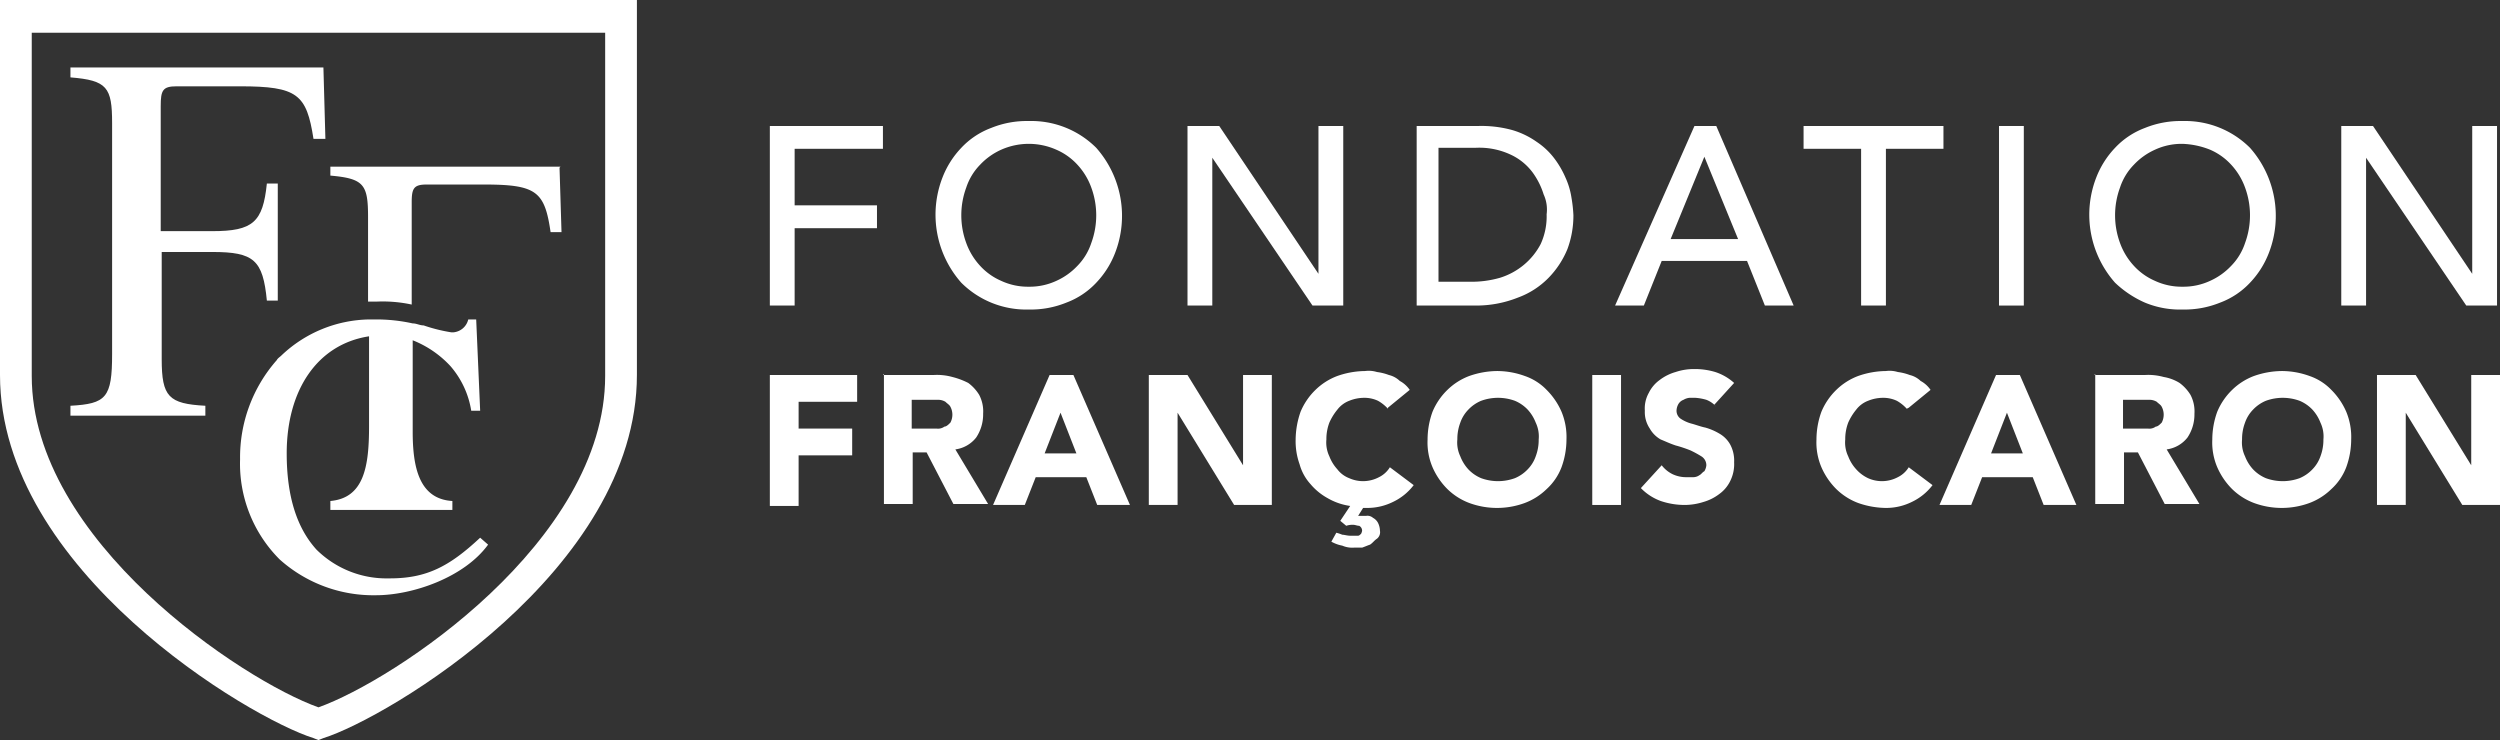 <svg xmlns="http://www.w3.org/2000/svg" width="252" height="74.6" viewBox="0 0 252 74.6"><rect x="0" y="0" width="252" height="74.6" fill="#333333" stroke="none"/><g id="Fondation_FFC_Logo" data-name="Fondation FFC Logo" transform="translate(-97.5 -72.2)"><g id="Groupe_2" data-name="Groupe 2"><path id="Trac&#xE9;_1" data-name="Trac&#xE9; 1" d="M129.6,146.8l-.5-.2c-6.4-2-31.6-16.9-31.6-36.6V72.2h64.2V110c0,19.7-25.2,34.6-31.6,36.6ZM100.7,75.5v34.6c0,16.6,21.3,30.7,28.9,33.4,7.6-2.7,28.9-16.7,28.9-33.4V75.5H100.7Z" fill="#fff"></path><g id="Groupe_1" data-name="Groupe 1"><path id="Trac&#xE9;_2" data-name="Trac&#xE9; 2" d="M118.9,97.6c4.2,0,5.1.8,5.5,4.9h1.1V90.7h-1.1c-.4,3.9-1.4,4.8-5.5,4.8h-5.2V82.9c0-1.6.2-2,1.6-2h6.4c5.8,0,6.7.8,7.4,5.3h1.2l-.2-7.2H104.6v1c3.7.3,4.2,1,4.2,4.6v23.3c0,4.4-.6,5-4.2,5.2v1h13.6v-1c-3.7-.2-4.4-.9-4.4-4.7V97.6H119Z" fill="#fff"></path><path id="Trac&#xE9;_3" data-name="Trac&#xE9; 3" d="M154,89H130.8v.9c3.4.3,3.8.9,3.8,4.2v8.5h.9a13.817,13.817,0,0,1,3.5.3V92.6c0-1.4.2-1.8,1.5-1.8h5.8c5.3,0,6.1.7,6.7,4.8h1.1l-.2-6.5Z" fill="#fff"></path><path id="Trac&#xE9;_4" data-name="Trac&#xE9; 4" d="M136.7,130.5a10.029,10.029,0,0,1-7.3-2.9c-1.9-2.1-3-5.2-3-9.7,0-6.4,3.1-11,8.3-11.8v9.1c0,4-.5,7.2-3.9,7.5v.9h12.3v-.9c-3.4-.2-4-3.5-4-7v-9.2a10.347,10.347,0,0,1,3.8,2.6,9,9,0,0,1,2.1,4.5h.9l-.4-9.2h-.8a1.693,1.693,0,0,1-1.5,1.3H143a16.364,16.364,0,0,1-2.8-.7c-.4,0-.7-.2-1.1-.2a16.948,16.948,0,0,0-3.8-.4h-.6a13.123,13.123,0,0,0-8.8,3.6c-.2.2-.4.3-.5.5a14.817,14.817,0,0,0-3.7,10,13.632,13.632,0,0,0,4,10.1,14.156,14.156,0,0,0,9.7,3.6c3.7,0,8.9-1.8,11.3-5.1l-.8-.7c-3.1,2.9-5.4,4.1-9.1,4.1Z" fill="#fff"></path></g></g><g id="Groupe_3" data-name="Groupe 3"><path id="Trac&#xE9;_5" data-name="Trac&#xE9; 5" d="M175.1,110h8.8v2.7H178v2.7h5.4v2.7H178v5.1h-2.9V110.1Z" fill="#fff"></path><path id="Trac&#xE9;_6" data-name="Trac&#xE9; 6" d="M186.5,110h5.1a5.845,5.845,0,0,1,1.9.2,7.58,7.58,0,0,1,1.6.6,4.263,4.263,0,0,1,1.1,1.2,3.576,3.576,0,0,1,.4,1.9,4.2,4.2,0,0,1-.7,2.4,3.2,3.2,0,0,1-2.1,1.2l3.3,5.5h-3.5l-2.7-5.2h-1.4V123h-2.9V109.9Zm2.9,5.4h2.5a1.077,1.077,0,0,0,.8-.2c.2,0,.4-.2.6-.4a1.7,1.7,0,0,0,0-1.6c-.1-.2-.3-.3-.5-.5a1.445,1.445,0,0,0-.7-.2h-2.7v3Z" fill="#fff"></path><path id="Trac&#xE9;_7" data-name="Trac&#xE9; 7" d="M203.3,110h2.4l5.7,13.1h-3.3l-1.1-2.8h-5.1l-1.1,2.8h-3.2l5.7-13.1Zm1.1,3.8-1.6,4.1H206l-1.6-4.1Z" fill="#fff"></path><path id="Trac&#xE9;_8" data-name="Trac&#xE9; 8" d="M213.3,110h3.9l5.6,9.1h0V110h2.9v13.1h-3.8l-5.7-9.3h0v9.3h-2.9Z" fill="#fff"></path><path id="Trac&#xE9;_9" data-name="Trac&#xE9; 9" d="M237.4,113.4a3.916,3.916,0,0,0-1-.8,3.194,3.194,0,0,0-1.4-.3,4.012,4.012,0,0,0-1.5.3,2.73,2.73,0,0,0-1.2.9,5.67,5.67,0,0,0-.8,1.3,4.671,4.671,0,0,0-.3,1.7,3.233,3.233,0,0,0,.3,1.7,4.11,4.11,0,0,0,.8,1.3,2.73,2.73,0,0,0,1.2.9,3.408,3.408,0,0,0,3-.1,2.66,2.66,0,0,0,1.1-1l2.4,1.8a5.65,5.65,0,0,1-2.1,1.7,5.834,5.834,0,0,1-2.6.6h-.4l-.5.8h.8a.844.844,0,0,1,.7.2,1.205,1.205,0,0,1,.5.5,1.884,1.884,0,0,1,.2.8.829.829,0,0,1-.3.8c-.3.2-.4.4-.7.6-.3.1-.5.2-.8.3H234a2.537,2.537,0,0,1-1.2-.2,3.582,3.582,0,0,1-1.1-.4l.5-.9a3.933,3.933,0,0,1,.6.2c.2,0,.5.1.8.1h.8c.1,0,.2-.1.3-.2a1.007,1.007,0,0,0,.1-.3.55.55,0,0,0-.3-.5c-.2,0-.4-.1-.6-.1a1.952,1.952,0,0,0-.7.1l-.6-.5,1-1.5a6.31,6.31,0,0,1-2.3-.8,6.065,6.065,0,0,1-1.7-1.4,4.9,4.9,0,0,1-1.1-2,6.9,6.9,0,0,1-.4-2.5,8.675,8.675,0,0,1,.5-2.8,6.623,6.623,0,0,1,1.5-2.2,6.356,6.356,0,0,1,2.2-1.4,8.675,8.675,0,0,1,2.8-.5,2.834,2.834,0,0,1,1.2.1,5.274,5.274,0,0,1,1.2.3,2.384,2.384,0,0,1,1.1.6,2.836,2.836,0,0,1,1,.9l-2.2,1.8Z" fill="#fff"></path><path id="Trac&#xE9;_10" data-name="Trac&#xE9; 10" d="M241.4,116.5a8.21,8.21,0,0,1,.5-2.8,6.623,6.623,0,0,1,1.5-2.2,6.356,6.356,0,0,1,2.2-1.4,8.675,8.675,0,0,1,2.8-.5,8.21,8.21,0,0,1,2.8.5,5.547,5.547,0,0,1,2.2,1.4,7.123,7.123,0,0,1,1.5,2.2,6.633,6.633,0,0,1,.5,2.8,8.21,8.21,0,0,1-.5,2.8,5.745,5.745,0,0,1-1.5,2.2,6.356,6.356,0,0,1-2.2,1.4,8.09,8.09,0,0,1-5.6,0,6.356,6.356,0,0,1-2.2-1.4,7.123,7.123,0,0,1-1.5-2.2A6.361,6.361,0,0,1,241.4,116.5Zm3,0a3.233,3.233,0,0,0,.3,1.7,4.11,4.11,0,0,0,.8,1.3,3.805,3.805,0,0,0,1.3.9,4.967,4.967,0,0,0,3.4,0,3.805,3.805,0,0,0,1.3-.9,3.528,3.528,0,0,0,.8-1.3,4.671,4.671,0,0,0,.3-1.7,3.233,3.233,0,0,0-.3-1.7,4.11,4.11,0,0,0-.8-1.3,3.805,3.805,0,0,0-1.3-.9,4.967,4.967,0,0,0-3.4,0,3.805,3.805,0,0,0-1.3.9,3.528,3.528,0,0,0-.8,1.3A4.671,4.671,0,0,0,244.4,116.5Z" fill="#fff"></path><path id="Trac&#xE9;_11" data-name="Trac&#xE9; 11" d="M258,110h2.9v13.1H258Z" fill="#fff"></path><path id="Trac&#xE9;_12" data-name="Trac&#xE9; 12" d="M270.5,113.2a2.553,2.553,0,0,0-1-.7,5.16,5.16,0,0,0-1.1-.2h-.6a1.421,1.421,0,0,0-.6.2,1,1,0,0,0-.5.4,1.421,1.421,0,0,0-.2.6.975.975,0,0,0,.4.9,3.7,3.7,0,0,0,1.1.5c.4.1.9.3,1.4.4a5.91,5.91,0,0,1,1.4.6,2.892,2.892,0,0,1,1.1,1.1,3.425,3.425,0,0,1,.4,1.8,3.807,3.807,0,0,1-.4,1.9,3.482,3.482,0,0,1-1.1,1.3,4.812,4.812,0,0,1-1.6.8,6.279,6.279,0,0,1-1.9.3,7.508,7.508,0,0,1-2.4-.4,5.328,5.328,0,0,1-2-1.3l2.1-2.3a3.126,3.126,0,0,0,1.1.9,3.194,3.194,0,0,0,1.4.3h.7a1.072,1.072,0,0,0,.6-.2c.2-.1.3-.3.5-.4a1.421,1.421,0,0,0,.2-.6,1.05,1.05,0,0,0-.5-.9,10.907,10.907,0,0,0-1.1-.6,13.081,13.081,0,0,0-1.5-.5c-.6-.2-1-.4-1.5-.6a2.905,2.905,0,0,1-1.1-1.1,2.969,2.969,0,0,1-.5-1.8,3.207,3.207,0,0,1,.4-1.8,3.482,3.482,0,0,1,1.1-1.3,4.812,4.812,0,0,1,1.6-.8,5.822,5.822,0,0,1,1.9-.3,7.106,7.106,0,0,1,2.1.3,5.243,5.243,0,0,1,1.9,1.1l-2,2.2Z" fill="#fff"></path><path id="Trac&#xE9;_13" data-name="Trac&#xE9; 13" d="M289.7,113.4a3.915,3.915,0,0,0-1-.8,3.194,3.194,0,0,0-1.4-.3,4.012,4.012,0,0,0-1.5.3,2.73,2.73,0,0,0-1.2.9,5.668,5.668,0,0,0-.8,1.3,4.671,4.671,0,0,0-.3,1.7,3.233,3.233,0,0,0,.3,1.7,4.111,4.111,0,0,0,.8,1.3,3.778,3.778,0,0,0,1.2.9,3.408,3.408,0,0,0,3-.1,2.66,2.66,0,0,0,1.1-1l2.4,1.8a5.649,5.649,0,0,1-2.1,1.7,5.835,5.835,0,0,1-2.6.6,8.675,8.675,0,0,1-2.8-.5,6.356,6.356,0,0,1-2.2-1.4,7.123,7.123,0,0,1-1.5-2.2,6.361,6.361,0,0,1-.5-2.8,8.21,8.21,0,0,1,.5-2.8,6.622,6.622,0,0,1,1.5-2.2,6.356,6.356,0,0,1,2.2-1.4,8.675,8.675,0,0,1,2.8-.5,2.834,2.834,0,0,1,1.2.1,5.274,5.274,0,0,1,1.2.3,2.384,2.384,0,0,1,1.1.6,2.836,2.836,0,0,1,1,.9l-2.2,1.8Z" fill="#fff"></path><path id="Trac&#xE9;_14" data-name="Trac&#xE9; 14" d="M298.7,110h2.4l5.7,13.1h-3.3l-1.1-2.8h-5.1l-1.1,2.8H293Zm1.1,3.8-1.6,4.1h3.2Z" fill="#fff"></path><path id="Trac&#xE9;_15" data-name="Trac&#xE9; 15" d="M308.6,110h5.1a5.845,5.845,0,0,1,1.9.2,4.418,4.418,0,0,1,1.6.6,4.263,4.263,0,0,1,1.1,1.2,3.576,3.576,0,0,1,.4,1.9,4.2,4.2,0,0,1-.7,2.4,3.2,3.2,0,0,1-2.1,1.2l3.3,5.5h-3.5l-2.7-5.2h-1.4V123h-2.9V109.9Zm2.9,5.4H314a1.077,1.077,0,0,0,.8-.2c.2,0,.4-.2.6-.4a1.7,1.7,0,0,0,0-1.6c-.1-.2-.3-.3-.5-.5a1.445,1.445,0,0,0-.7-.2h-2.7v3Z" fill="#fff"></path><path id="Trac&#xE9;_16" data-name="Trac&#xE9; 16" d="M320.5,116.5a8.21,8.21,0,0,1,.5-2.8,6.622,6.622,0,0,1,1.5-2.2,6.356,6.356,0,0,1,2.2-1.4,8.675,8.675,0,0,1,2.8-.5,8.21,8.21,0,0,1,2.8.5,5.547,5.547,0,0,1,2.2,1.4,7.123,7.123,0,0,1,1.5,2.2,6.633,6.633,0,0,1,.5,2.8,8.21,8.21,0,0,1-.5,2.8,5.744,5.744,0,0,1-1.5,2.2,6.356,6.356,0,0,1-2.2,1.4,8.09,8.09,0,0,1-5.6,0,6.356,6.356,0,0,1-2.2-1.4,7.123,7.123,0,0,1-1.5-2.2A6.361,6.361,0,0,1,320.5,116.5Zm3,0a3.233,3.233,0,0,0,.3,1.7,4.111,4.111,0,0,0,.8,1.3,3.805,3.805,0,0,0,1.3.9,4.967,4.967,0,0,0,3.4,0,3.805,3.805,0,0,0,1.3-.9,3.528,3.528,0,0,0,.8-1.3,4.671,4.671,0,0,0,.3-1.7,3.233,3.233,0,0,0-.3-1.7,4.111,4.111,0,0,0-.8-1.3,3.805,3.805,0,0,0-1.3-.9,4.967,4.967,0,0,0-3.4,0,3.805,3.805,0,0,0-1.3.9,3.528,3.528,0,0,0-.8,1.3A4.671,4.671,0,0,0,323.5,116.5Z" fill="#fff"></path><path id="Trac&#xE9;_17" data-name="Trac&#xE9; 17" d="M337.1,110H341l5.6,9.1h0V110h2.9v13.1h-3.8l-5.7-9.3h0v9.3h-2.9Z" fill="#fff"></path></g><g id="Groupe_4" data-name="Groupe 4"><path id="Trac&#xE9;_18" data-name="Trac&#xE9; 18" d="M175.1,84.9h11.4v2.3h-8.9v5.7h8.3v2.3h-8.3V103h-2.5V84.9Z" fill="#fff"></path><path id="Trac&#xE9;_19" data-name="Trac&#xE9; 19" d="M201.2,103.4a9.266,9.266,0,0,1-6.8-2.7,10.346,10.346,0,0,1-1.9-10.6,9.067,9.067,0,0,1,1.9-3,7.912,7.912,0,0,1,3-2,9.521,9.521,0,0,1,3.8-.7,9.266,9.266,0,0,1,6.8,2.7,10.346,10.346,0,0,1,1.9,10.6,9.067,9.067,0,0,1-1.9,3,7.912,7.912,0,0,1-3,2A9.521,9.521,0,0,1,201.2,103.4Zm0-2.3a6.388,6.388,0,0,0,2.8-.6,6.64,6.64,0,0,0,2.1-1.5,5.935,5.935,0,0,0,1.4-2.3,8.09,8.09,0,0,0,0-5.6,6.776,6.776,0,0,0-1.4-2.3,6.228,6.228,0,0,0-2.1-1.5,6.833,6.833,0,0,0-5.6,0,6.64,6.64,0,0,0-2.1,1.5,5.935,5.935,0,0,0-1.4,2.3,8.09,8.09,0,0,0,0,5.6,6.776,6.776,0,0,0,1.4,2.3,6.228,6.228,0,0,0,2.1,1.5A6.388,6.388,0,0,0,201.2,101.1Z" fill="#fff"></path><path id="Trac&#xE9;_20" data-name="Trac&#xE9; 20" d="M217.2,84.9h3.2l10,14.9h0V84.9h2.5V103h-3.1L219.7,88.1h0V103h-2.5V84.9Z" fill="#fff"></path><path id="Trac&#xE9;_21" data-name="Trac&#xE9; 21" d="M240.2,84.9h6.3a11.756,11.756,0,0,1,3.4.4,8.3,8.3,0,0,1,2.5,1.2,7.28,7.28,0,0,1,1.8,1.7,9.3,9.3,0,0,1,1.1,1.9,7.619,7.619,0,0,1,.6,2,14.053,14.053,0,0,1,.2,1.8,9.737,9.737,0,0,1-.6,3.4,9.1,9.1,0,0,1-1.9,2.9,8.3,8.3,0,0,1-3.1,2,11.368,11.368,0,0,1-4.3.8h-5.9V84.9Zm2.4,15.7h3.1a10.323,10.323,0,0,0,3-.4,6.983,6.983,0,0,0,2.4-1.3,6.845,6.845,0,0,0,1.7-2.1,6.679,6.679,0,0,0,.6-3,3.647,3.647,0,0,0-.3-2,7.554,7.554,0,0,0-1.1-2.2,5.776,5.776,0,0,0-2.2-1.8,7.447,7.447,0,0,0-3.6-.7h-3.7v13.5Z" fill="#fff"></path><path id="Trac&#xE9;_22" data-name="Trac&#xE9; 22" d="M268.3,84.9h2.2l7.8,18.1h-2.9l-1.8-4.5H265l-1.8,4.5h-2.9l8-18.1Zm4.4,11.4L269.3,88h0l-3.4,8.3h6.8Z" fill="#fff"></path><path id="Trac&#xE9;_23" data-name="Trac&#xE9; 23" d="M285.1,87.2h-5.8V84.9h14.1v2.3h-5.8V103h-2.5V87.2Z" fill="#fff"></path><path id="Trac&#xE9;_24" data-name="Trac&#xE9; 24" d="M299,84.9h2.5V103H299Z" fill="#fff"></path><path id="Trac&#xE9;_25" data-name="Trac&#xE9; 25" d="M317.5,103.4a9.2,9.2,0,0,1-3.8-.7,10.491,10.491,0,0,1-3-2,10.346,10.346,0,0,1-1.9-10.6,9.067,9.067,0,0,1,1.9-3,7.912,7.912,0,0,1,3-2,9.521,9.521,0,0,1,3.8-.7,9.266,9.266,0,0,1,6.8,2.7,10.346,10.346,0,0,1,1.9,10.6,9.067,9.067,0,0,1-1.9,3,7.912,7.912,0,0,1-3,2A9.521,9.521,0,0,1,317.5,103.4Zm0-2.3a6.388,6.388,0,0,0,2.8-.6,6.64,6.64,0,0,0,2.1-1.5,5.935,5.935,0,0,0,1.4-2.3,8.09,8.09,0,0,0,0-5.6,6.775,6.775,0,0,0-1.4-2.3,6.228,6.228,0,0,0-2.1-1.5,8.206,8.206,0,0,0-2.8-.6,6.388,6.388,0,0,0-2.8.6,6.64,6.64,0,0,0-2.1,1.5,5.935,5.935,0,0,0-1.4,2.3,8.09,8.09,0,0,0,0,5.6,6.775,6.775,0,0,0,1.4,2.3,6.228,6.228,0,0,0,2.1,1.5A6.388,6.388,0,0,0,317.5,101.1Z" fill="#fff"></path><path id="Trac&#xE9;_26" data-name="Trac&#xE9; 26" d="M333.5,84.9h3.2l10,14.9h0V84.9h2.5V103h-3.1L336,88.1h0V103h-2.5Z" fill="#fff"></path></g></g></svg>